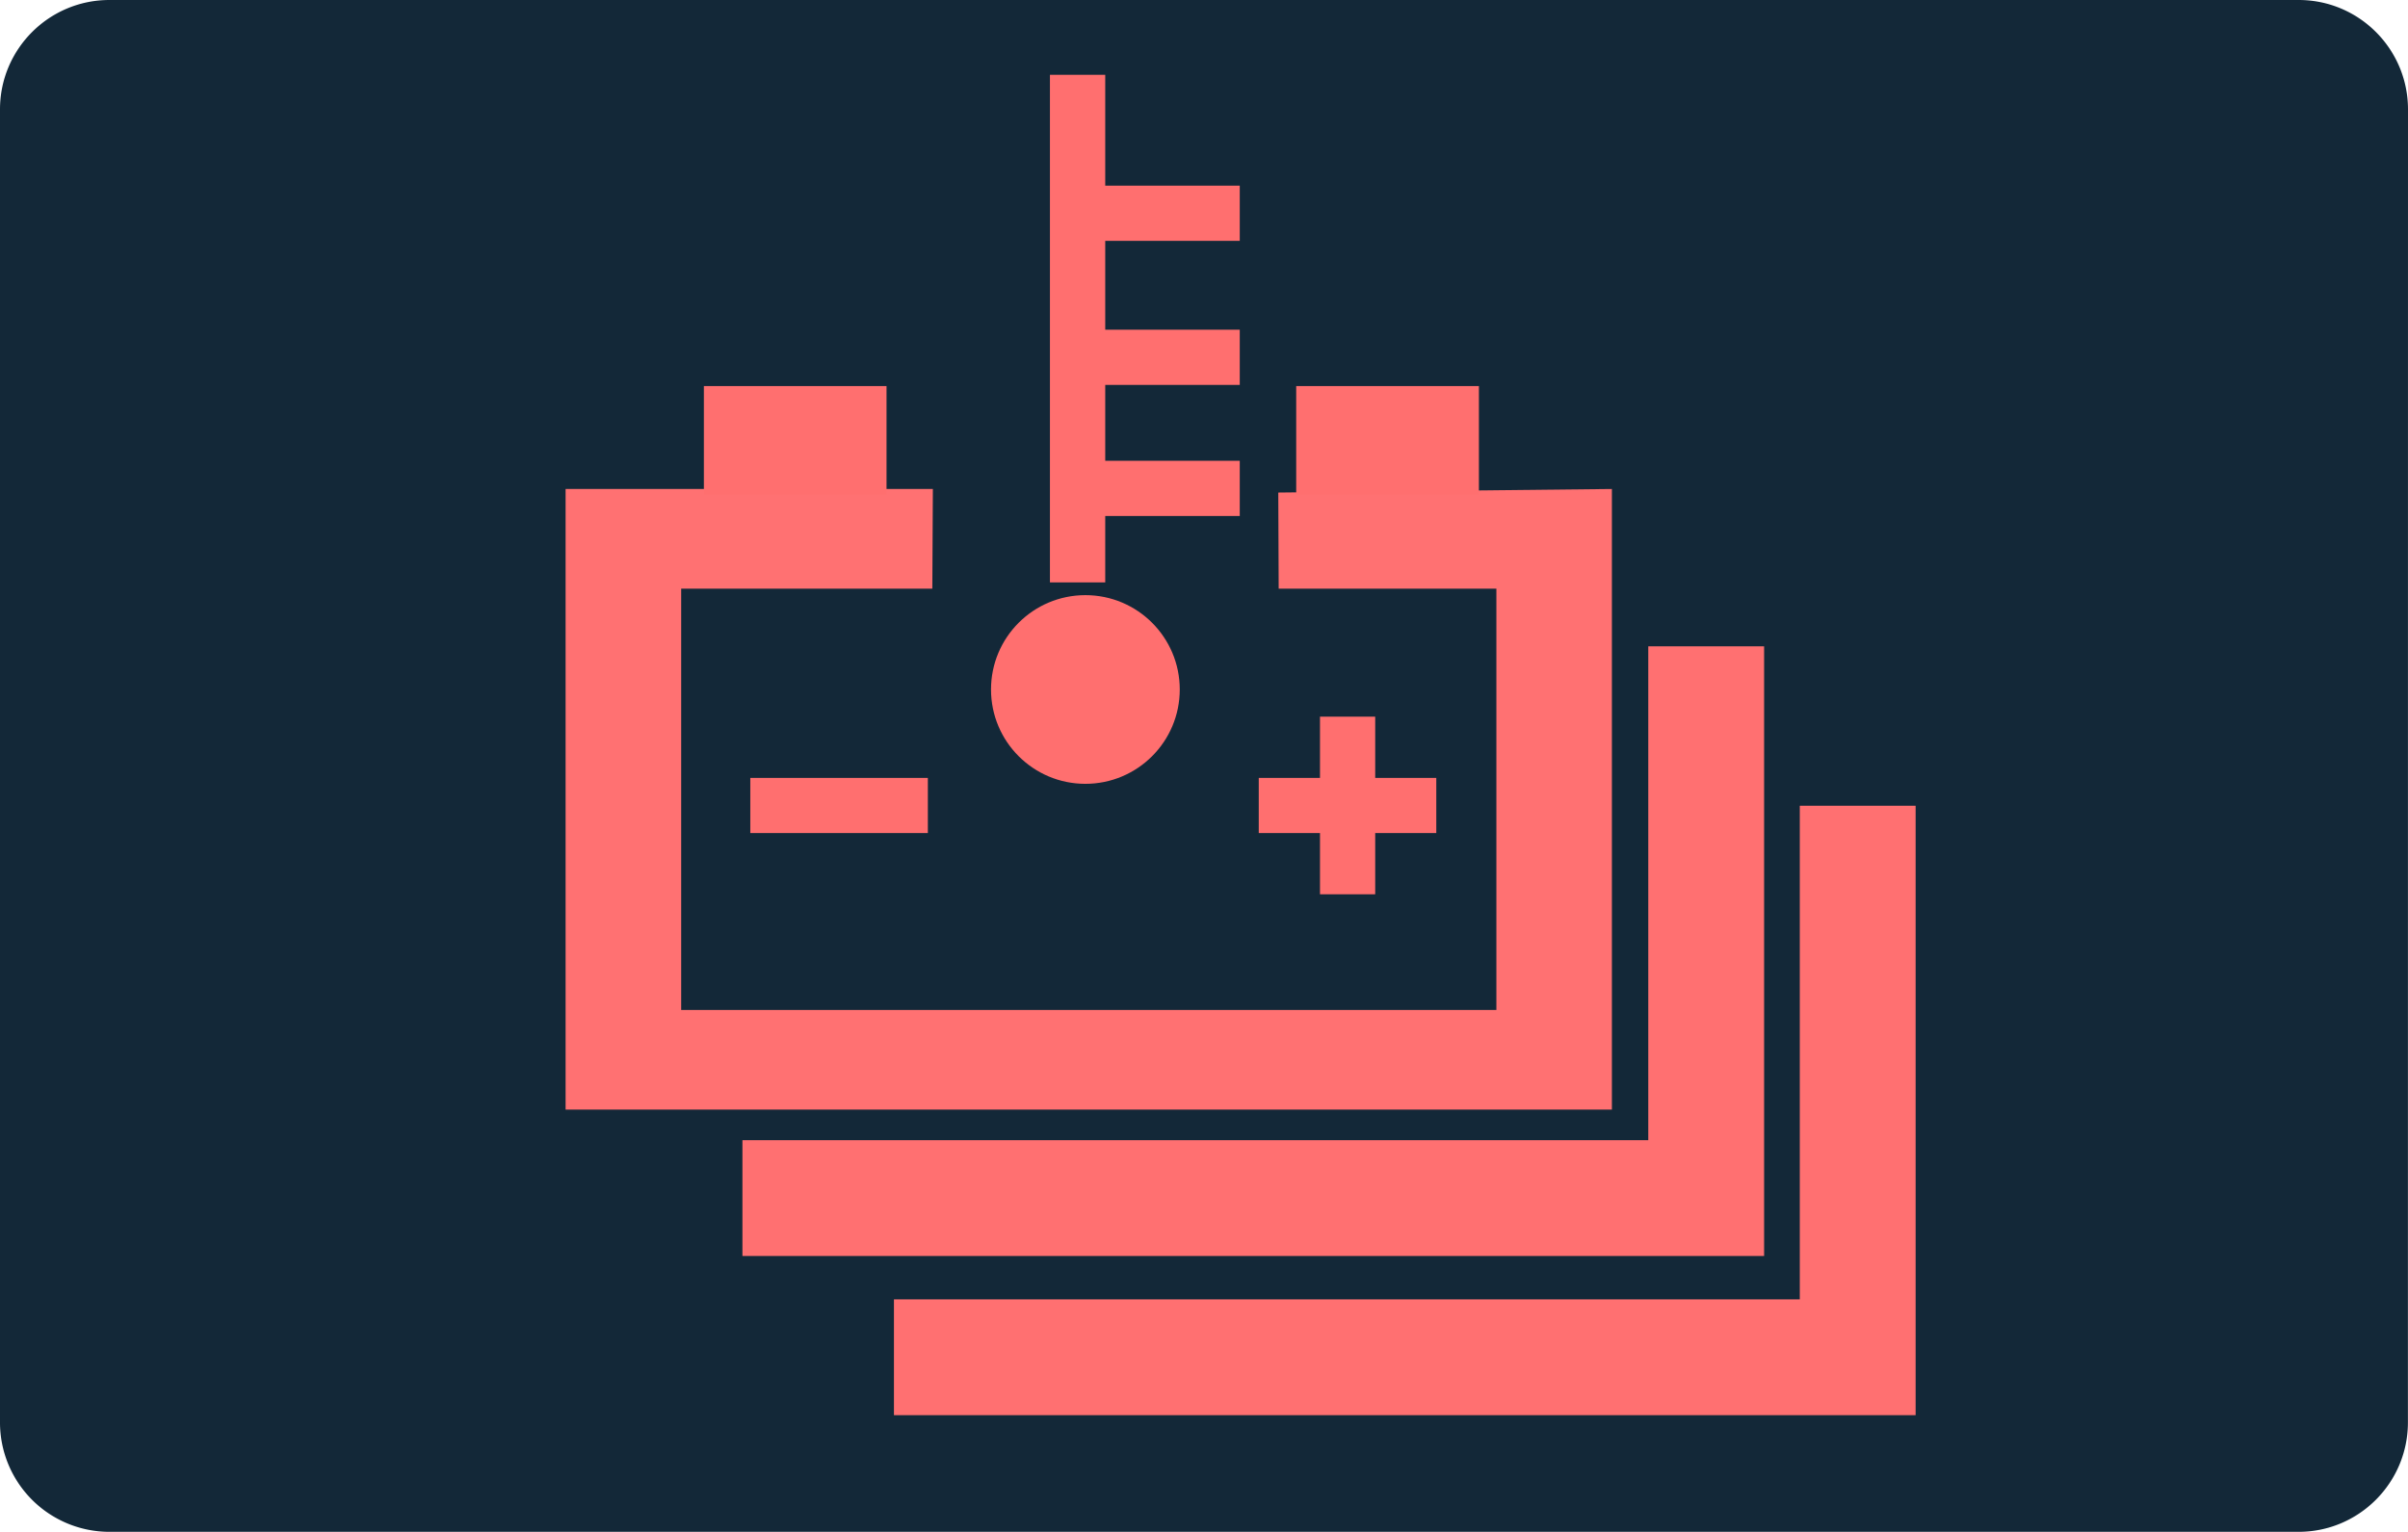 <svg xmlns="http://www.w3.org/2000/svg" width="31.182" height="19.842" xml:space="preserve"><path fill="#132838" d="M31.181 18.424c0 .783-.634 1.418-1.416 1.418H1.417A1.417 1.417 0 0 1 0 18.424V1.417C0 .635.635 0 1.417 0h28.349c.782 0 1.416.635 1.416 1.417l-.001 17.007z"/><path fill="#FF6F6F" d="M9.716 10.076h2.299v.715H9.716zm4.039-7.671h2.299v.715h-2.299zm0 1.866h2.299v.715h-2.299zm0 1.698h2.299v.715h-2.299zm2.545 4.107h2.299v.715H16.3z"/><path fill="#FF6F6F" d="M17.093 9.283h.715v2.301h-.715zM13.596.969h.716v6.575h-.716z"/><path fill="#FF7172" d="M16.558 7.625h2.819v5.457H8.821V7.625h3.252l.007-1.291H7.324v8.039h13.549V6.334l-4.32.046z"/><path fill="none" stroke="#FF7071" stroke-width="1.5" d="M22.094 8.372v7.147H9.614"/><path fill="none" stroke="#FF7071" stroke-width="1.5" d="M24.056 10.437v7.144h-12.48"/><path fill="#FF6F6F" d="M16.785 5.001h2.366V6.41h-2.366zm-7.67 0h2.365V6.41H9.115z"/><circle fill="#FF6F6F" cx="14.055" cy="8.931" r="1.222"/></svg>